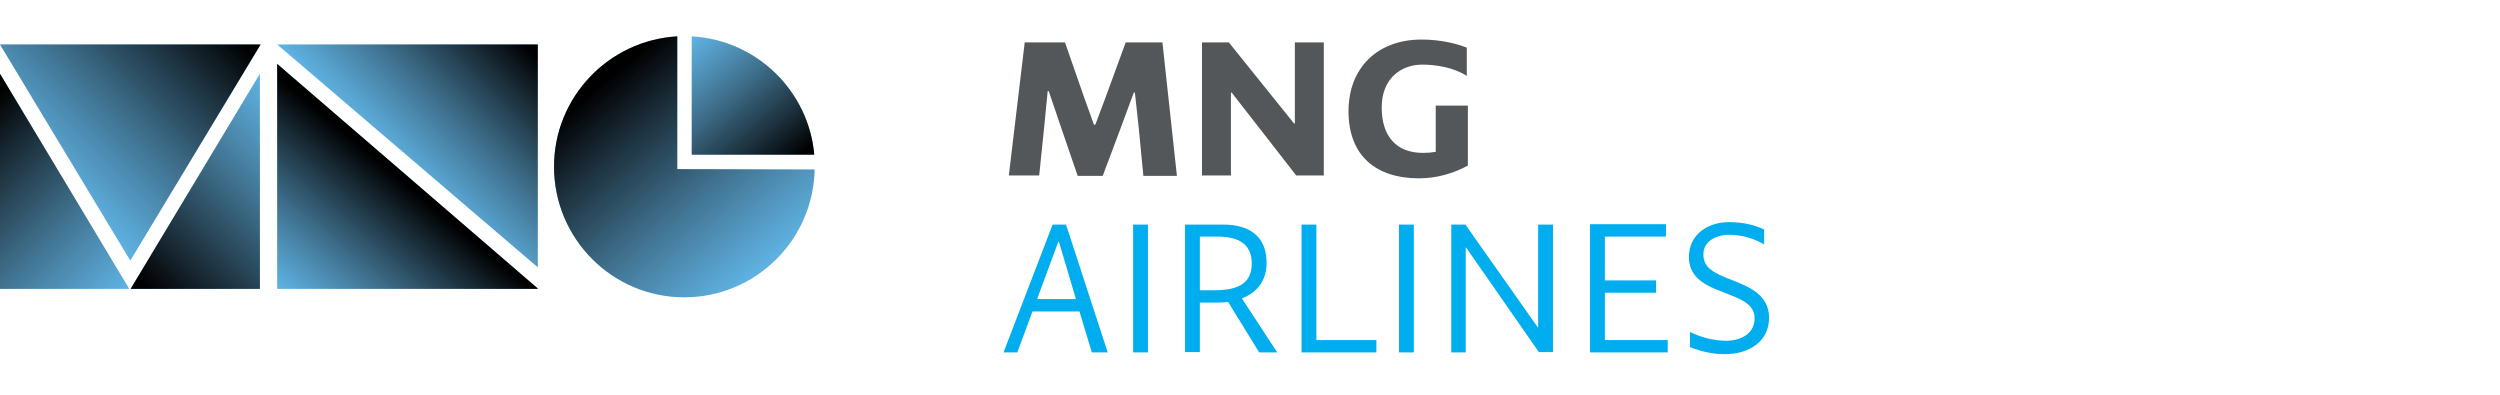 <?xml version="1.0" encoding="utf-8"?>
<!-- Generator: Adobe Illustrator 22.0.0, SVG Export Plug-In . SVG Version: 6.00 Build 0)  -->
<svg version="1.1" id="Layer_1" xmlns="http://www.w3.org/2000/svg" xmlns:xlink="http://www.w3.org/1999/xlink" x="0px" y="0px"
	 viewBox="0 0 708 111.9" style="enable-background:new 0 0 708 111.9;" xml:space="preserve">
<style type="text/css">
	.st0{fill:#5EB3E4;}
	.st1{fill:url(#SVGID_1_);}
	.st2{fill:url(#SVGID_2_);}
	.st3{fill:url(#SVGID_3_);}
	.st4{fill:#84C2EA;}
	.st5{fill:url(#SVGID_4_);}
	.st6{fill:url(#SVGID_5_);}
	.st7{fill:url(#SVGID_6_);}
	.st8{fill:url(#SVGID_7_);}
	.st9{fill:#53575A;}
	.st10{fill:#00ADEE;}
</style>
<g>
	<g>
		<g>
			<g>
				<g>
					<g>
						<polygon class="st0" points="73.8,12.6 0,12.6 36.9,73.8 						"/>
						<polygon class="st0" points="37,81.8 73.6,81.8 73.6,20.9 						"/>
						
							<linearGradient id="SVGID_1_" gradientUnits="userSpaceOnUse" x1="40.075" y1="28.125" x2="88.825" y2="76.875" gradientTransform="matrix(1 0 0 -1 0 113)">
							<stop  offset="5.000000e-02" style="stop-color:#000000"/>
							<stop  offset="0.434" style="stop-color:#0B0A0A;stop-opacity:0.596"/>
							<stop  offset="1" style="stop-color:#231F20;stop-opacity:0"/>
						</linearGradient>
						<polygon class="st1" points="37,81.8 73.6,81.8 73.6,20.9 						"/>
						<polygon class="st0" points="0,20.9 0,81.8 36.6,81.8 						"/>
						
							<linearGradient id="SVGID_2_" gradientUnits="userSpaceOnUse" x1="-15.225" y1="76.875" x2="33.525" y2="28.125" gradientTransform="matrix(1 0 0 -1 0 113)">
							<stop  offset="5.000000e-02" style="stop-color:#000000"/>
							<stop  offset="0.434" style="stop-color:#0B0A0A;stop-opacity:0.596"/>
							<stop  offset="1" style="stop-color:#231F20;stop-opacity:0"/>
						</linearGradient>
						<polygon class="st2" points="0,20.9 0,81.8 36.6,81.8 						"/>
						
							<linearGradient id="SVGID_3_" gradientUnits="userSpaceOnUse" x1="12.375" y1="63.725" x2="61.425" y2="112.775" gradientTransform="matrix(1 0 0 -1 0 113)">
							<stop  offset="0" style="stop-color:#231F20;stop-opacity:0"/>
							<stop  offset="0.566" style="stop-color:#0B0A0A;stop-opacity:0.596"/>
							<stop  offset="0.95" style="stop-color:#000000"/>
						</linearGradient>
						<polygon class="st3" points="73.8,12.6 36.9,73.8 0,12.6 						"/>
					</g>
					<g>
						<path class="st4" d="M194,17.6L194,17.6C194,17.6,193.9,17.6,194,17.6z"/>
						<polygon class="st4" points="194,17.6 194,17.6 194,17.6 						"/>
						<path class="st0" d="M195.9,43.8h34.7c-1.6-18.1-16.4-32.5-34.7-33.5V43.8z"/>
						
							<linearGradient id="SVGID_4_" gradientUnits="userSpaceOnUse" x1="222.945" y1="62.776" x2="192.112" y2="99.521" gradientTransform="matrix(1 0 0 -1 0 113)">
							<stop  offset="5.000000e-02" style="stop-color:#000000"/>
							<stop  offset="0.434" style="stop-color:#0B0A0A;stop-opacity:0.596"/>
							<stop  offset="1" style="stop-color:#231F20;stop-opacity:0"/>
						</linearGradient>
						<path class="st5" d="M195.9,43.8h34.7c-1.6-18.1-16.4-32.5-34.7-33.5V43.8z"/>
						<path class="st0" d="M191.8,47.9v-3v-1.2V10.3c-19.4,1.1-34.9,17.2-34.9,36.9c0,20.4,16.5,37,36.9,37
							c20.1,0,36.5-16.1,36.9-36.2L191.8,47.9L191.8,47.9z"/>
						<g>
							
								<linearGradient id="SVGID_5_" gradientUnits="userSpaceOnUse" x1="214.047" y1="34.525" x2="166.569" y2="91.108" gradientTransform="matrix(1 0 0 -1 0 113)">
								<stop  offset="0" style="stop-color:#231F20;stop-opacity:0"/>
								<stop  offset="0.566" style="stop-color:#0B0A0A;stop-opacity:0.596"/>
								<stop  offset="0.95" style="stop-color:#000000"/>
							</linearGradient>
							<path class="st6" d="M191.8,47.9v-3v-1.2V10.3c-19.4,1.1-34.9,17.2-34.9,36.9c0,20.4,16.5,37,36.9,37
								c20.1,0,36.5-16.1,36.9-36.2L191.8,47.9L191.8,47.9z"/>
						</g>
					</g>
					<polygon class="st0" points="152.3,75.7 152.3,12.6 78.5,12.6 					"/>
					
						<linearGradient id="SVGID_6_" gradientUnits="userSpaceOnUse" x1="112.725" y1="66.175" x2="149.625" y2="103.075" gradientTransform="matrix(1 0 0 -1 0 113)">
						<stop  offset="0" style="stop-color:#231F20;stop-opacity:0"/>
						<stop  offset="0.566" style="stop-color:#0B0A0A;stop-opacity:0.596"/>
						<stop  offset="0.95" style="stop-color:#000000"/>
					</linearGradient>
					<polygon class="st7" points="152.3,75.7 152.3,12.6 78.5,12.6 					"/>
					<polygon class="st0" points="78.5,18.1 78.5,81.8 152.3,81.8 152.3,81.7 					"/>
					
						<linearGradient id="SVGID_7_" gradientUnits="userSpaceOnUse" x1="84.471" y1="26.19" x2="115.837" y2="63.571" gradientTransform="matrix(1 0 0 -1 0 113)">
						<stop  offset="0" style="stop-color:#231F20;stop-opacity:0"/>
						<stop  offset="3.684409e-02" style="stop-color:#211D1E;stop-opacity:3.878325e-02"/>
						<stop  offset="0.602" style="stop-color:#090808;stop-opacity:0.634"/>
						<stop  offset="0.95" style="stop-color:#000000"/>
					</linearGradient>
					<polygon class="st8" points="78.5,18.1 78.5,81.8 152.3,81.8 152.3,81.7 					"/>
				</g>
			</g>
		</g>
	</g>
	<g>
		<g>
			<path class="st9" d="M290.2,12h11.4l5.4,15.5l2.8,7.8h0.4l3-8l5.6-15.3h10.4l4.1,37.8h-9.5l-1.3-13.5l-1.1-10.1h-0.3l-3.7,10
				l-5.1,13.6h-7.1l-4.7-13.7L297,25.8h-0.3l-1,10.3l-1.4,13.6h-8.6L290.2,12z M340.4,49.7h8.2V26.2h0.2l18.3,23.5h7.8V12h-8.2v23
				h-0.2L348,12h-7.6L340.4,49.7L340.4,49.7z M381.9,31.5c0,12.8,8,19,19.9,19c5,0,9.6-1.3,13.9-3.6v-17h-9.1V43
				c-1.2,0.2-2.3,0.3-3.6,0.3c-7.6,0-11.7-4.7-11.7-12.9c0-8.1,5.4-12.1,11.5-12.1c3.9,0,8.9,0.8,12.6,3.2v-8
				c-2.5-1-7.1-2.3-12.8-2.3C390,11.2,381.9,19.3,381.9,31.5"/>
		</g>
	</g>
	<g>
		<path class="st10" d="M298.1,63.6h3.8l11.8,36.2h-4.5l-3.5-11.6h-13.3l-4.3,11.6h-3.9L298.1,63.6z M293.7,84.7h11l-1.8-6.1
			l-3-10.1h-0.2l-3.7,10L293.7,84.7z M320.9,99.8h4.2V63.6h-4.2V99.8z M335.6,63.6h10.8c7.3,0,12.3,3.2,12.3,10.9
			c0,4.5-2.3,8.2-7,10l10,15.3h-5.1l-8.8-14.3c-1.2,0.2-2.5,0.2-3.8,0.2h-4.2v14h-4.2L335.6,63.6L335.6,63.6z M339.8,67v15.2h3.9
			c5.8,0,10.8-1.2,10.8-7.6c0-5.2-3.4-7.6-9.6-7.6H339.8z M368.6,99.8h21.2v-3.5h-17V63.6h-4.2V99.8z M396.2,99.8h4.2V63.6h-4.2
			V99.8z M410.9,99.8h4.2V70.1h0.1l20.6,29.6h4V63.6h-4.2v29.1h-0.1L415,63.6h-4v36.2H410.9z M450.4,99.8h21.9v-3.5h-17.8V82.9H469
			v-3.5h-14.5V67h17.3v-3.5h-21.5v36.3H450.4z M478.6,98.3c3.3,1.3,6.5,2,9.9,2c6.7,0,12.5-3.5,12.5-10.3c0-6.7-5.9-8.9-11.3-11
			c-4.5-1.8-7.3-3.2-7.3-7c0-3.4,3.2-5.5,7.3-5.5c3.5,0,7,1,9.9,2.7V65c-2.5-1.2-5.8-2.1-9.9-2.1c-6.2,0-11.4,3.6-11.4,9.9
			c0,5.8,4.7,8.1,9.6,9.9c4.8,1.9,9,3.2,9,7.5c0,4-3.5,6.3-8.1,6.3c-3.6,0-7.5-1.1-10.2-2.5V98.3z"/>
	</g>
</g>
</svg>
